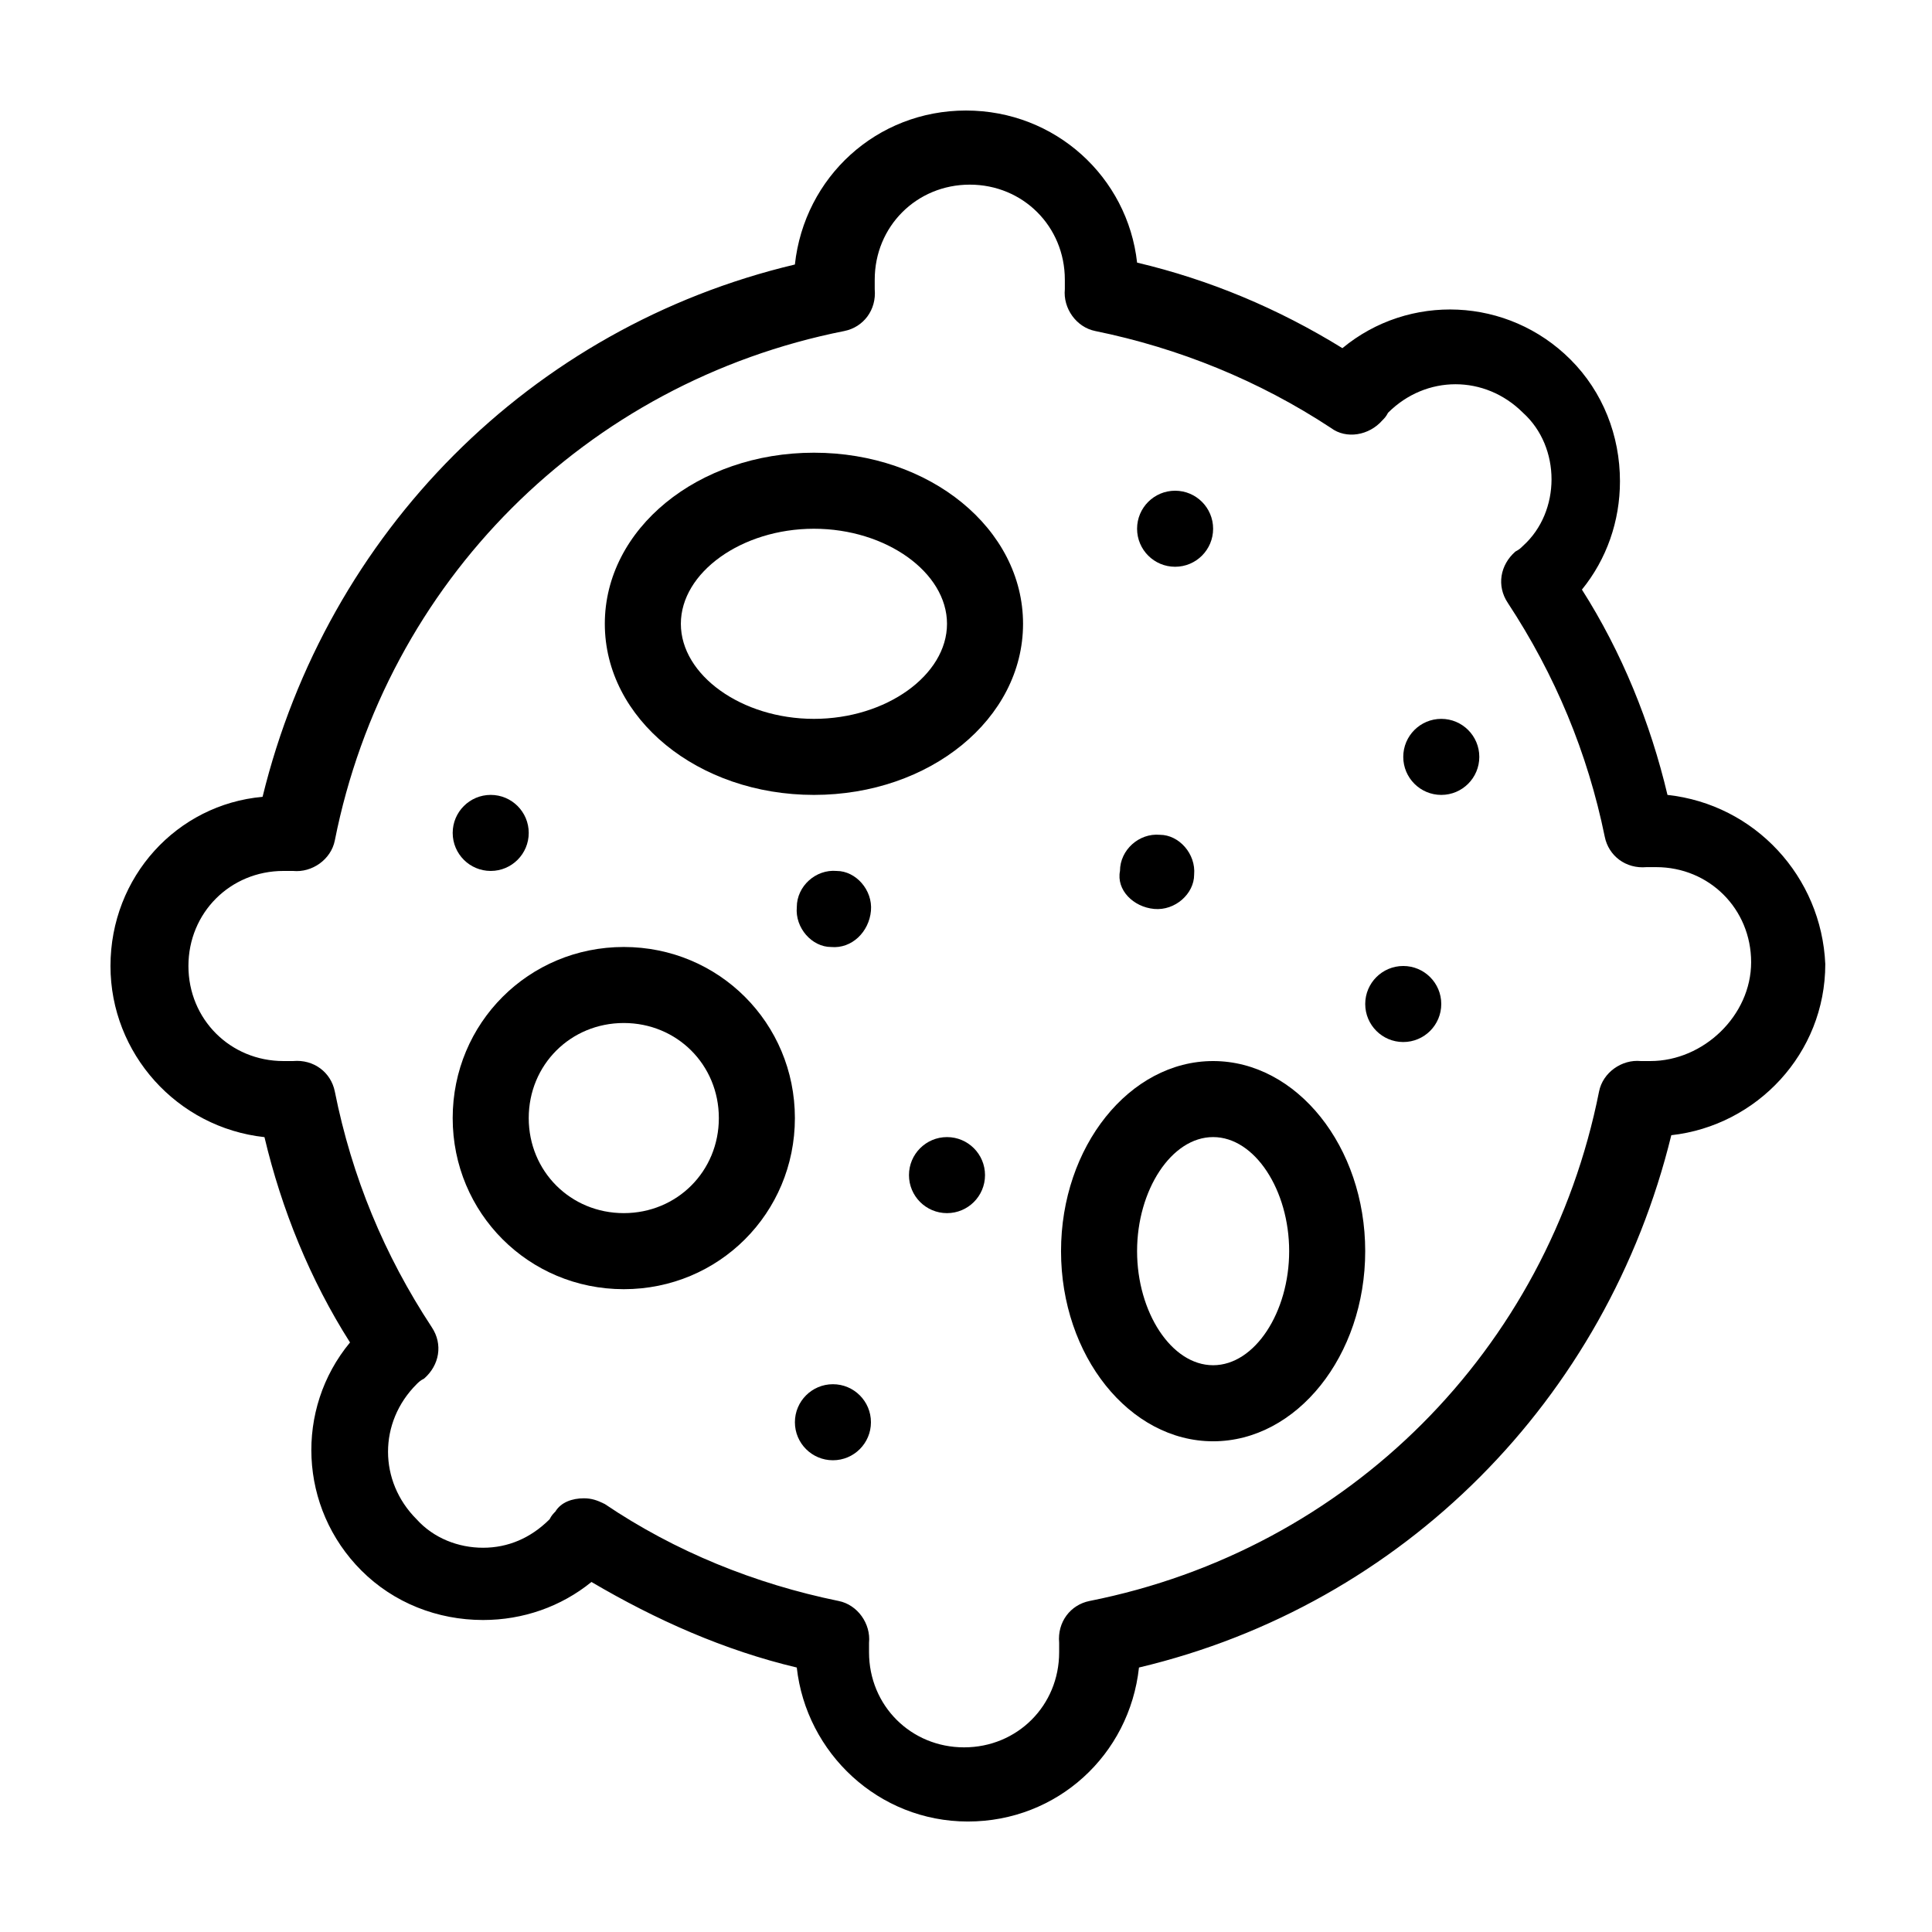 <?xml version="1.0" encoding="UTF-8"?>
<!-- Uploaded to: SVG Repo, www.svgrepo.com, Generator: SVG Repo Mixer Tools -->
<svg fill="#000000" width="800px" height="800px" version="1.1" viewBox="144 144 512 512" xmlns="http://www.w3.org/2000/svg">
 <g>
  <path d="m585.9 354.66c-4.535-19.145-12.09-37.785-22.672-54.41 6.551-8.062 10.078-18.137 10.078-28.719 0-12.09-4.535-23.68-13.098-32.242-16.625-16.625-42.824-17.633-60.457-3.023-17.129-10.578-35.266-18.137-54.41-22.672-2.519-22.672-21.668-40.305-45.344-40.305-23.68 0-42.824 17.633-45.344 40.809-70.031 16.625-123.94 71.039-141.07 141.07-22.672 2.016-40.305 21.16-40.305 44.84 0 23.176 17.633 42.824 40.809 45.344 4.535 19.145 12.09 37.785 22.672 54.41-14.609 17.633-13.602 43.832 3.023 60.457 8.566 8.566 20.152 13.098 32.242 13.098 10.578 0 20.656-3.527 28.719-10.078 17.129 10.078 35.266 18.137 54.41 22.672 2.519 22.672 21.664 40.809 45.344 40.809 23.68 0 42.824-17.633 45.344-40.809 70.031-16.625 123.94-71.039 141.07-141.07 22.672-2.519 40.809-21.664 40.809-45.344-1.012-23.172-18.645-42.316-41.82-44.836zm-4.531 70.531h-2.519c-5.039-0.504-10.078 3.023-11.082 8.062-13.602 68.52-66.504 121.42-135.02 135.02-5.039 1.008-8.566 5.543-8.062 11.082v2.519c0 14.105-11.082 25.191-25.191 25.191-14.105 0-25.191-11.082-25.191-25.191v-2.519c0.504-5.039-3.023-10.078-8.062-11.082-22.168-4.535-43.328-13.098-61.969-25.695-2.016-1.008-3.527-1.512-5.543-1.512-3.023 0-6.047 1.008-7.559 3.527-0.504 0.504-1.008 1.008-1.512 2.016-5.039 5.039-11.082 7.559-17.633 7.559-6.551 0-13.098-2.519-17.633-7.559-10.078-10.078-10.078-25.695 0-35.77 0.504-0.504 1.008-1.008 2.016-1.512 4.031-3.527 5.039-9.07 2.016-13.602-12.594-19.145-21.16-39.801-25.695-62.473-1.008-5.039-5.543-8.566-11.082-8.062h-2.519c-14.105 0-25.191-11.082-25.191-25.191 0-14.105 11.082-25.191 25.191-25.191h2.519c5.039 0.504 10.078-3.023 11.082-8.062 13.602-68.52 66.504-121.42 135.02-135.02 5.039-1.008 8.566-5.543 8.062-11.082v-2.519c0-14.105 11.082-25.191 25.191-25.191 14.105 0 25.191 11.082 25.191 25.191v2.519c-0.504 5.039 3.023 10.078 8.062 11.082 22.168 4.535 43.328 13.098 62.473 25.695 4.031 3.023 10.078 2.016 13.602-2.016 0.504-0.504 1.008-1.008 1.512-2.016 10.078-10.078 25.695-10.078 35.77 0 5.039 4.535 7.559 11.082 7.559 17.633s-2.519 13.098-7.559 17.633c-0.504 0.504-1.008 1.008-2.016 1.512-4.031 3.527-5.039 9.07-2.016 13.602 12.594 19.145 21.16 39.801 25.695 61.969 1.008 5.039 5.543 8.566 11.082 8.062h2.519c14.105 0 25.191 11.082 25.191 25.191s-12.594 26.199-26.699 26.199z"/>
  <path d="m359.7 263.97c-30.73 0-55.418 20.152-55.418 45.344s24.688 45.344 55.418 45.344c30.73 0 55.418-20.152 55.418-45.344s-24.688-45.344-55.418-45.344zm0 70.535c-19.145 0-35.266-11.586-35.266-25.191 0-13.602 16.121-25.191 35.266-25.191 19.145 0 35.266 11.586 35.266 25.191 0 13.602-16.121 25.191-35.266 25.191z"/>
  <path d="m309.31 394.96c-25.191 0-45.344 20.152-45.344 45.344 0 25.191 20.152 45.344 45.344 45.344s45.344-20.152 45.344-45.344c0-25.191-20.152-45.344-45.344-45.344zm0 70.531c-14.105 0-25.191-11.082-25.191-25.191 0-14.105 11.082-25.191 25.191-25.191 14.105 0 25.191 11.082 25.191 25.191s-11.086 25.191-25.191 25.191z"/>
  <path d="m465.49 425.19c-22.168 0-40.305 22.672-40.305 50.383 0 27.711 18.137 50.383 40.305 50.383 22.168 0 40.305-22.672 40.305-50.383 0-27.711-18.137-50.383-40.305-50.383zm0 80.609c-11.082 0-20.152-14.105-20.152-30.23 0-16.121 9.07-30.23 20.152-30.23 11.082 0 20.152 14.105 20.152 30.23s-9.066 30.23-20.152 30.23z"/>
  <path d="m405.04 455.42c0 5.566-4.512 10.074-10.074 10.074-5.566 0-10.078-4.508-10.078-10.074 0-5.566 4.512-10.078 10.078-10.078 5.562 0 10.074 4.512 10.074 10.078"/>
  <path d="m374.81 520.91c0 5.562-4.512 10.074-10.078 10.074-5.562 0-10.074-4.512-10.074-10.074 0-5.566 4.512-10.078 10.074-10.078 5.566 0 10.078 4.512 10.078 10.078"/>
  <path d="m284.12 364.73c0 5.566-4.512 10.078-10.074 10.078-5.566 0-10.078-4.512-10.078-10.078 0-5.562 4.512-10.074 10.078-10.074 5.562 0 10.074 4.512 10.074 10.074"/>
  <path d="m465.49 284.12c0 5.566-4.508 10.078-10.074 10.078-5.566 0-10.078-4.512-10.078-10.078 0-5.562 4.512-10.074 10.078-10.074 5.566 0 10.074 4.512 10.074 10.074"/>
  <path d="m374.81 385.39c0.504-5.543-4.031-10.578-9.07-10.578-5.543-0.504-10.578 4.031-10.578 9.574-0.504 5.543 4.031 10.578 9.07 10.578 5.539 0.504 10.074-4.031 10.578-9.574z"/>
  <path d="m449.88 384.88c5.543 0.504 10.578-4.031 10.578-9.07 0.504-5.543-4.031-10.578-9.07-10.578-5.543-0.504-10.578 4.031-10.578 9.574-1.004 5.039 3.527 9.57 9.07 10.074z"/>
  <path d="m525.95 410.07c0 5.566-4.508 10.078-10.074 10.078s-10.078-4.512-10.078-10.078c0-5.562 4.512-10.074 10.078-10.074s10.074 4.512 10.074 10.074"/>
  <path d="m536.03 344.58c0 5.566-4.512 10.078-10.078 10.078-5.562 0-10.074-4.512-10.074-10.078 0-5.562 4.512-10.074 10.074-10.074 5.566 0 10.078 4.512 10.078 10.074"/>
 </g>
</svg>
